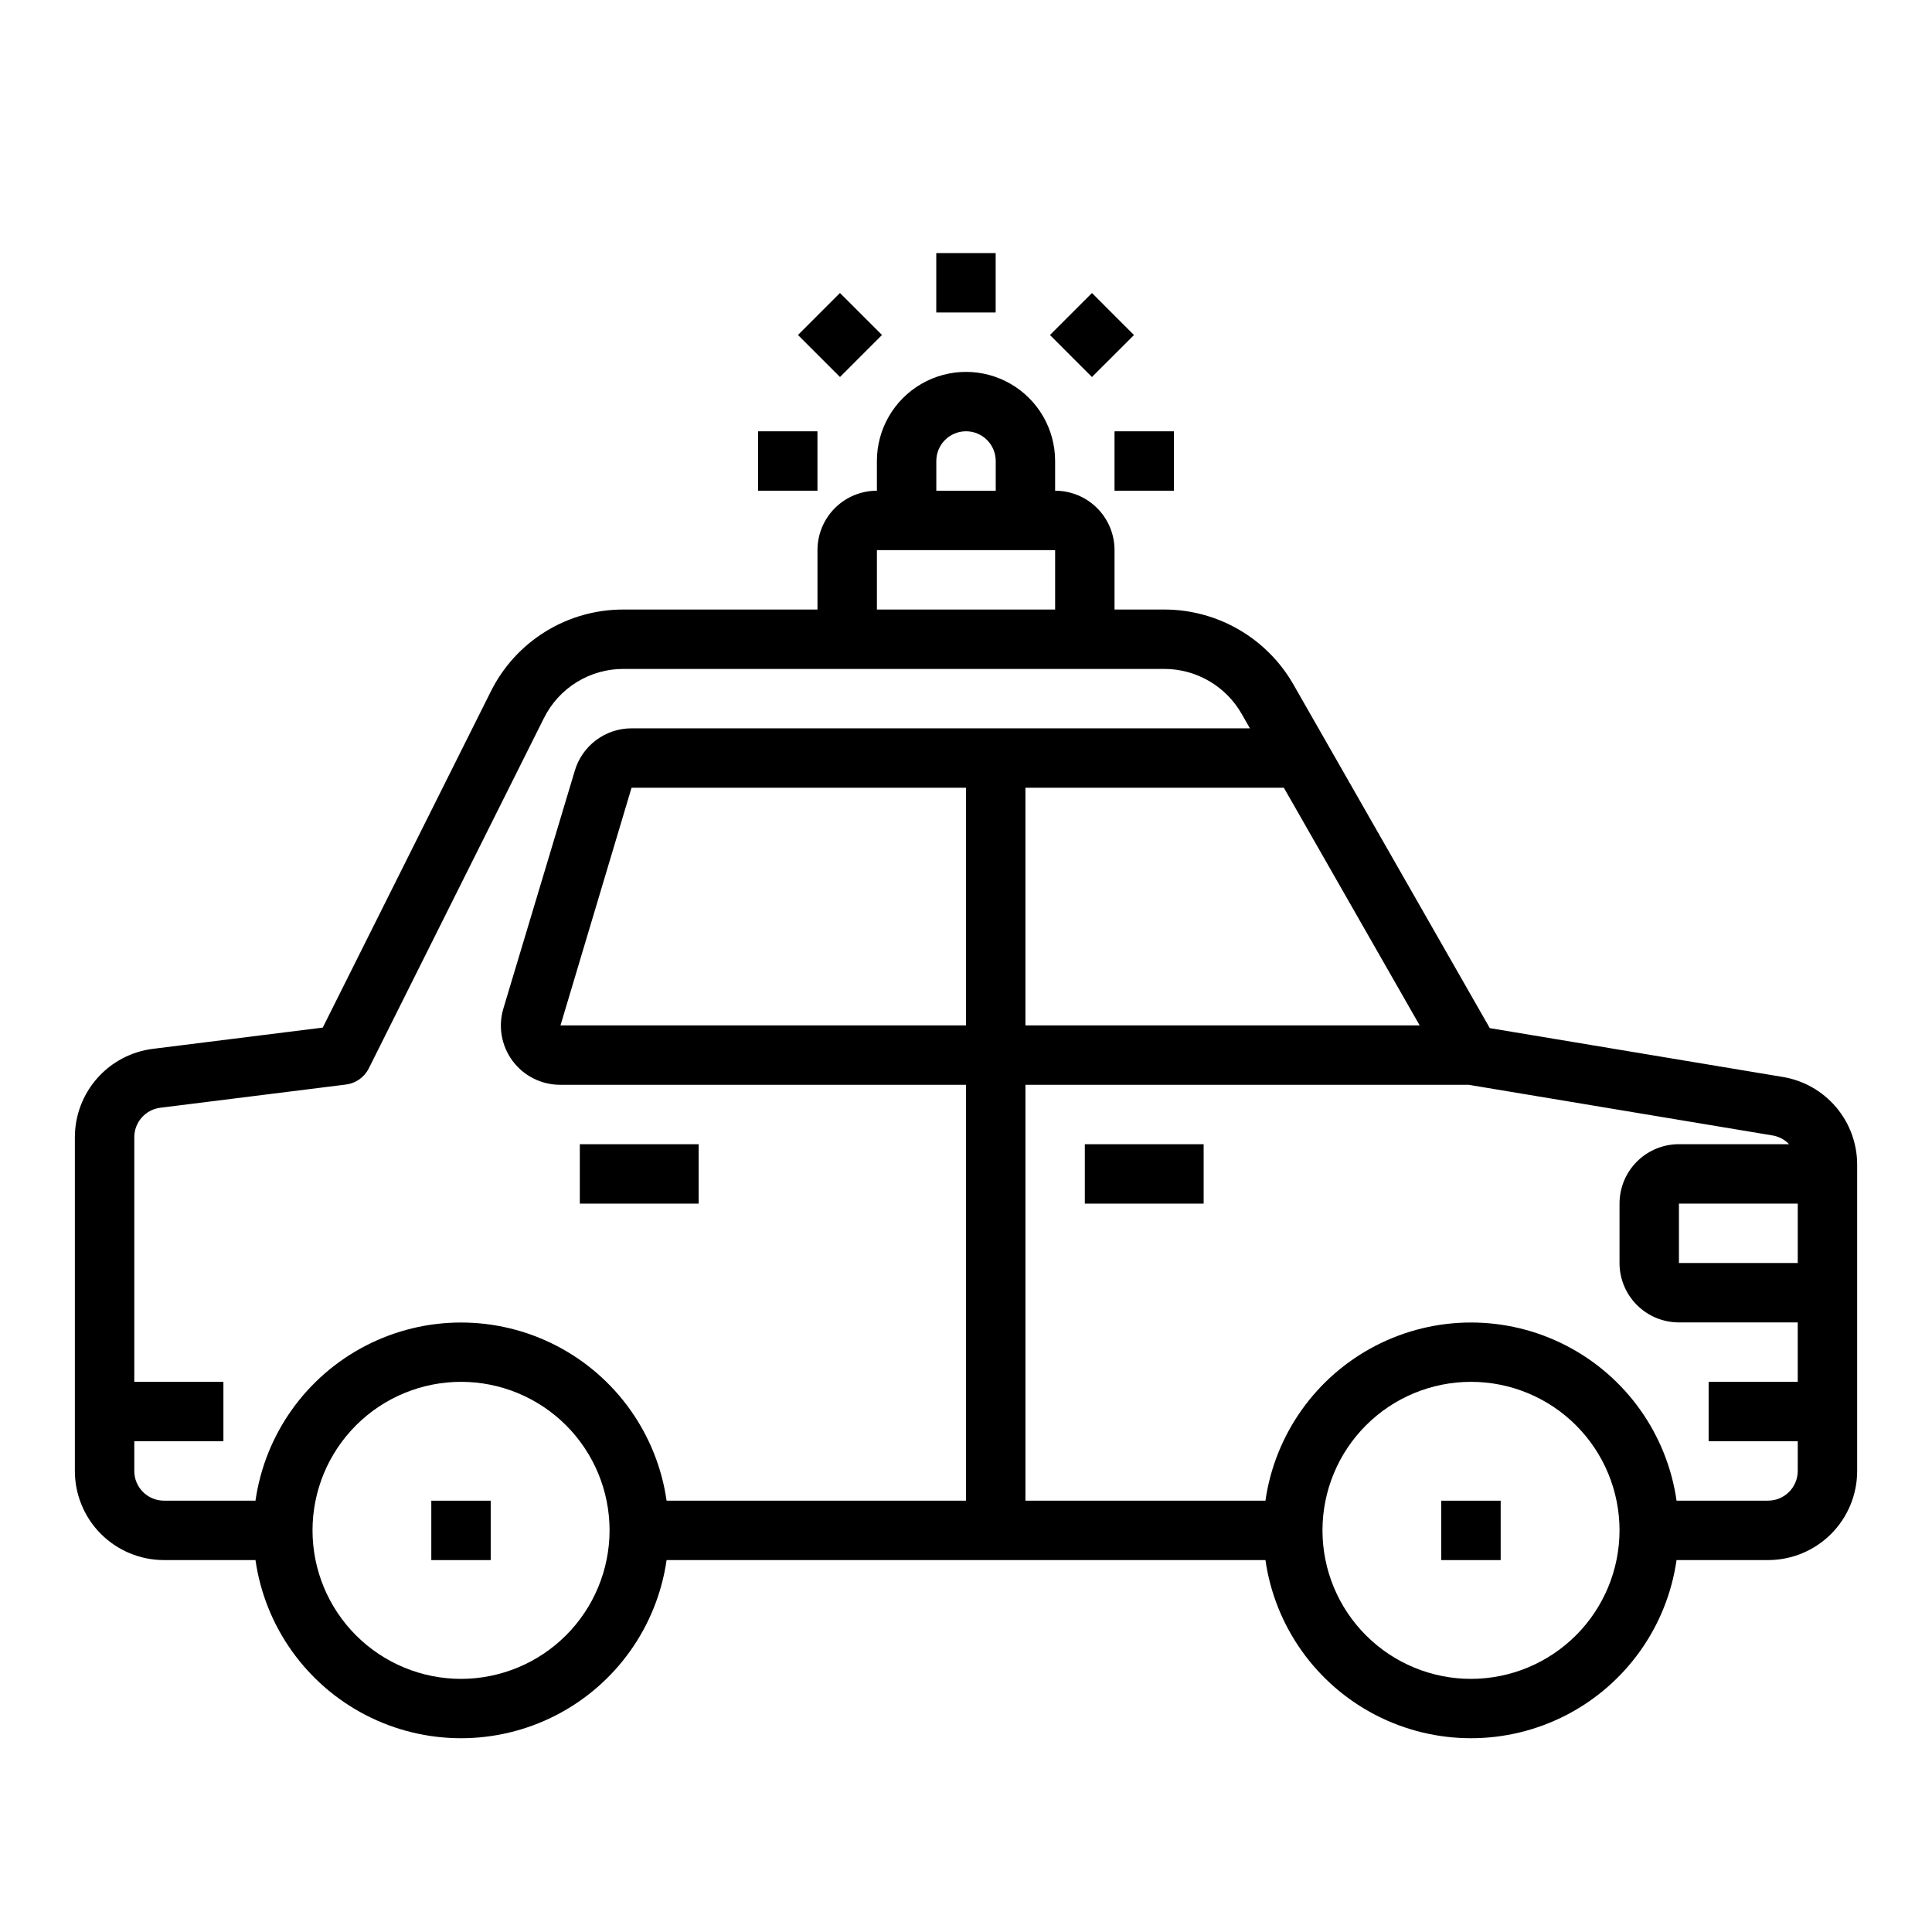 <?xml version="1.0" encoding="UTF-8"?>
<!-- Uploaded to: ICON Repo, www.iconrepo.com, Generator: ICON Repo Mixer Tools -->
<svg fill="#000000" width="800px" height="800px" version="1.1" viewBox="144 144 512 512" xmlns="http://www.w3.org/2000/svg">
 <g>
  <path d="m616.43 429.4-77.617-12.934-52.059-91.098c-3.449-6.019-8.426-11.023-14.426-14.508s-12.812-5.32-19.75-5.328h-13.215v-15.746c0-4.176-1.66-8.18-4.613-11.133s-6.957-4.609-11.133-4.609v-7.871c0-8.438-4.5-16.234-11.809-20.453-7.305-4.219-16.309-4.219-23.613 0-7.309 4.219-11.809 12.016-11.809 20.453v7.871c-4.176 0-8.18 1.656-11.133 4.609s-4.613 6.957-4.613 11.133v15.742l-51.387 0.004c-7.316-0.023-14.488 2-20.711 5.848-6.223 3.844-11.242 9.355-14.492 15.91l-44.516 89.031-45.004 5.629c-5.715 0.715-10.969 3.488-14.777 7.805-3.809 4.316-5.914 9.875-5.914 15.629v88.438c0 6.262 2.488 12.27 6.918 16.699 4.43 4.426 10.438 6.914 16.699 6.914h24.246c2.531 17.625 13.43 32.934 29.254 41.094 15.824 8.156 34.617 8.156 50.441 0 15.824-8.16 26.723-23.469 29.254-41.094h158.7c2.531 17.625 13.43 32.934 29.254 41.094 15.824 8.156 34.617 8.156 50.441 0 15.824-8.16 26.723-23.469 29.254-41.094h24.246c6.262 0 12.27-2.488 16.699-6.914 4.43-4.43 6.918-10.438 6.918-16.699v-81.129c0.012-5.594-1.965-11.012-5.582-15.281-3.617-4.266-8.633-7.109-14.152-8.012zm-200.68-76.637h68.488l35.992 62.977h-104.48zm-15.742 62.977h-107.47l18.828-62.977h88.641zm-7.875-149.57c0-4.348 3.527-7.875 7.875-7.875s7.871 3.527 7.871 7.875v7.871h-15.746zm-15.742 23.617h47.23v15.742h-47.23zm-196.8 244.03v-7.875h23.617v-15.742h-23.617v-64.82c-0.004-3.969 2.953-7.324 6.894-7.816l49.184-6.148h0.004c2.613-0.324 4.891-1.934 6.066-4.289l46.398-92.805v0.004c1.949-3.934 4.961-7.242 8.695-9.547 3.731-2.309 8.039-3.523 12.426-3.508h143.32c4.16 0.008 8.242 1.113 11.836 3.203 3.594 2.09 6.57 5.09 8.633 8.699l2.195 3.84-163.88 0.004c-3.375-0.004-6.66 1.086-9.367 3.106-2.707 2.016-4.688 4.852-5.652 8.086l-18.895 62.906c-1.484 4.769-0.609 9.965 2.356 13.984 2.965 4.023 7.668 6.391 12.664 6.383h107.54v110.21h-79.352c-2.531-17.621-13.43-32.934-29.254-41.09-15.824-8.16-34.617-8.16-50.441 0-15.824 8.156-26.723 23.469-29.254 41.09h-24.246c-4.348 0-7.871-3.523-7.871-7.871zm86.594 55.105v-0.004c-10.441 0-20.453-4.144-27.832-11.527-7.383-7.383-11.531-17.391-11.531-27.832 0-10.438 4.148-20.449 11.531-27.832 7.379-7.379 17.391-11.527 27.832-11.527 10.438 0 20.449 4.148 27.832 11.527 7.379 7.383 11.527 17.395 11.527 27.832-0.012 10.438-4.164 20.441-11.543 27.82-7.379 7.379-17.383 11.527-27.816 11.539zm267.65 0v-0.004c-10.441 0-20.453-4.144-27.832-11.527-7.383-7.383-11.531-17.391-11.531-27.832 0-10.438 4.148-20.449 11.531-27.832 7.379-7.379 17.391-11.527 27.832-11.527 10.438 0 20.449 4.148 27.832 11.527 7.379 7.383 11.527 17.395 11.527 27.832-0.012 10.438-4.164 20.441-11.543 27.82-7.379 7.379-17.383 11.527-27.816 11.539zm78.719-47.23-24.246-0.004c-2.531-17.621-13.43-32.934-29.254-41.09-15.824-8.16-34.617-8.16-50.441 0-15.824 8.156-26.723 23.469-29.254 41.09h-63.605v-110.21h117.43l80.664 13.445h0.004c1.629 0.293 3.125 1.098 4.266 2.297h-29.184c-4.176 0-8.18 1.66-11.133 4.613-2.953 2.949-4.609 6.957-4.609 11.133v15.742c0 4.176 1.656 8.18 4.609 11.133 2.953 2.953 6.957 4.609 11.133 4.609h31.488v15.742l-23.613 0.004v15.742h23.617v7.871l-0.004 0.004c0 2.086-0.828 4.09-2.305 5.566s-3.477 2.305-5.566 2.305zm7.871-78.719v15.742l-31.488-0.004v-15.742z"/>
  <path d="m431.49 447.23h31.488v15.742h-31.488z"/>
  <path d="m297.66 447.23h31.488v15.742h-31.488z"/>
  <path d="m258.3 541.7h15.742v15.742h-15.742z"/>
  <path d="m525.95 541.7h15.742v15.742h-15.742z"/>
  <path d="m392.12 211.07h15.742v15.742h-15.742z"/>
  <path d="m422.25 232.78 11.137-11.129 11.129 11.137-11.137 11.129z"/>
  <path d="m355.47 232.78 11.129-11.137 11.137 11.129-11.129 11.137z"/>
  <path d="m439.36 258.3h15.742v15.742h-15.742z"/>
  <path d="m344.89 258.3h15.742v15.742h-15.742z"/>
 </g>
</svg>